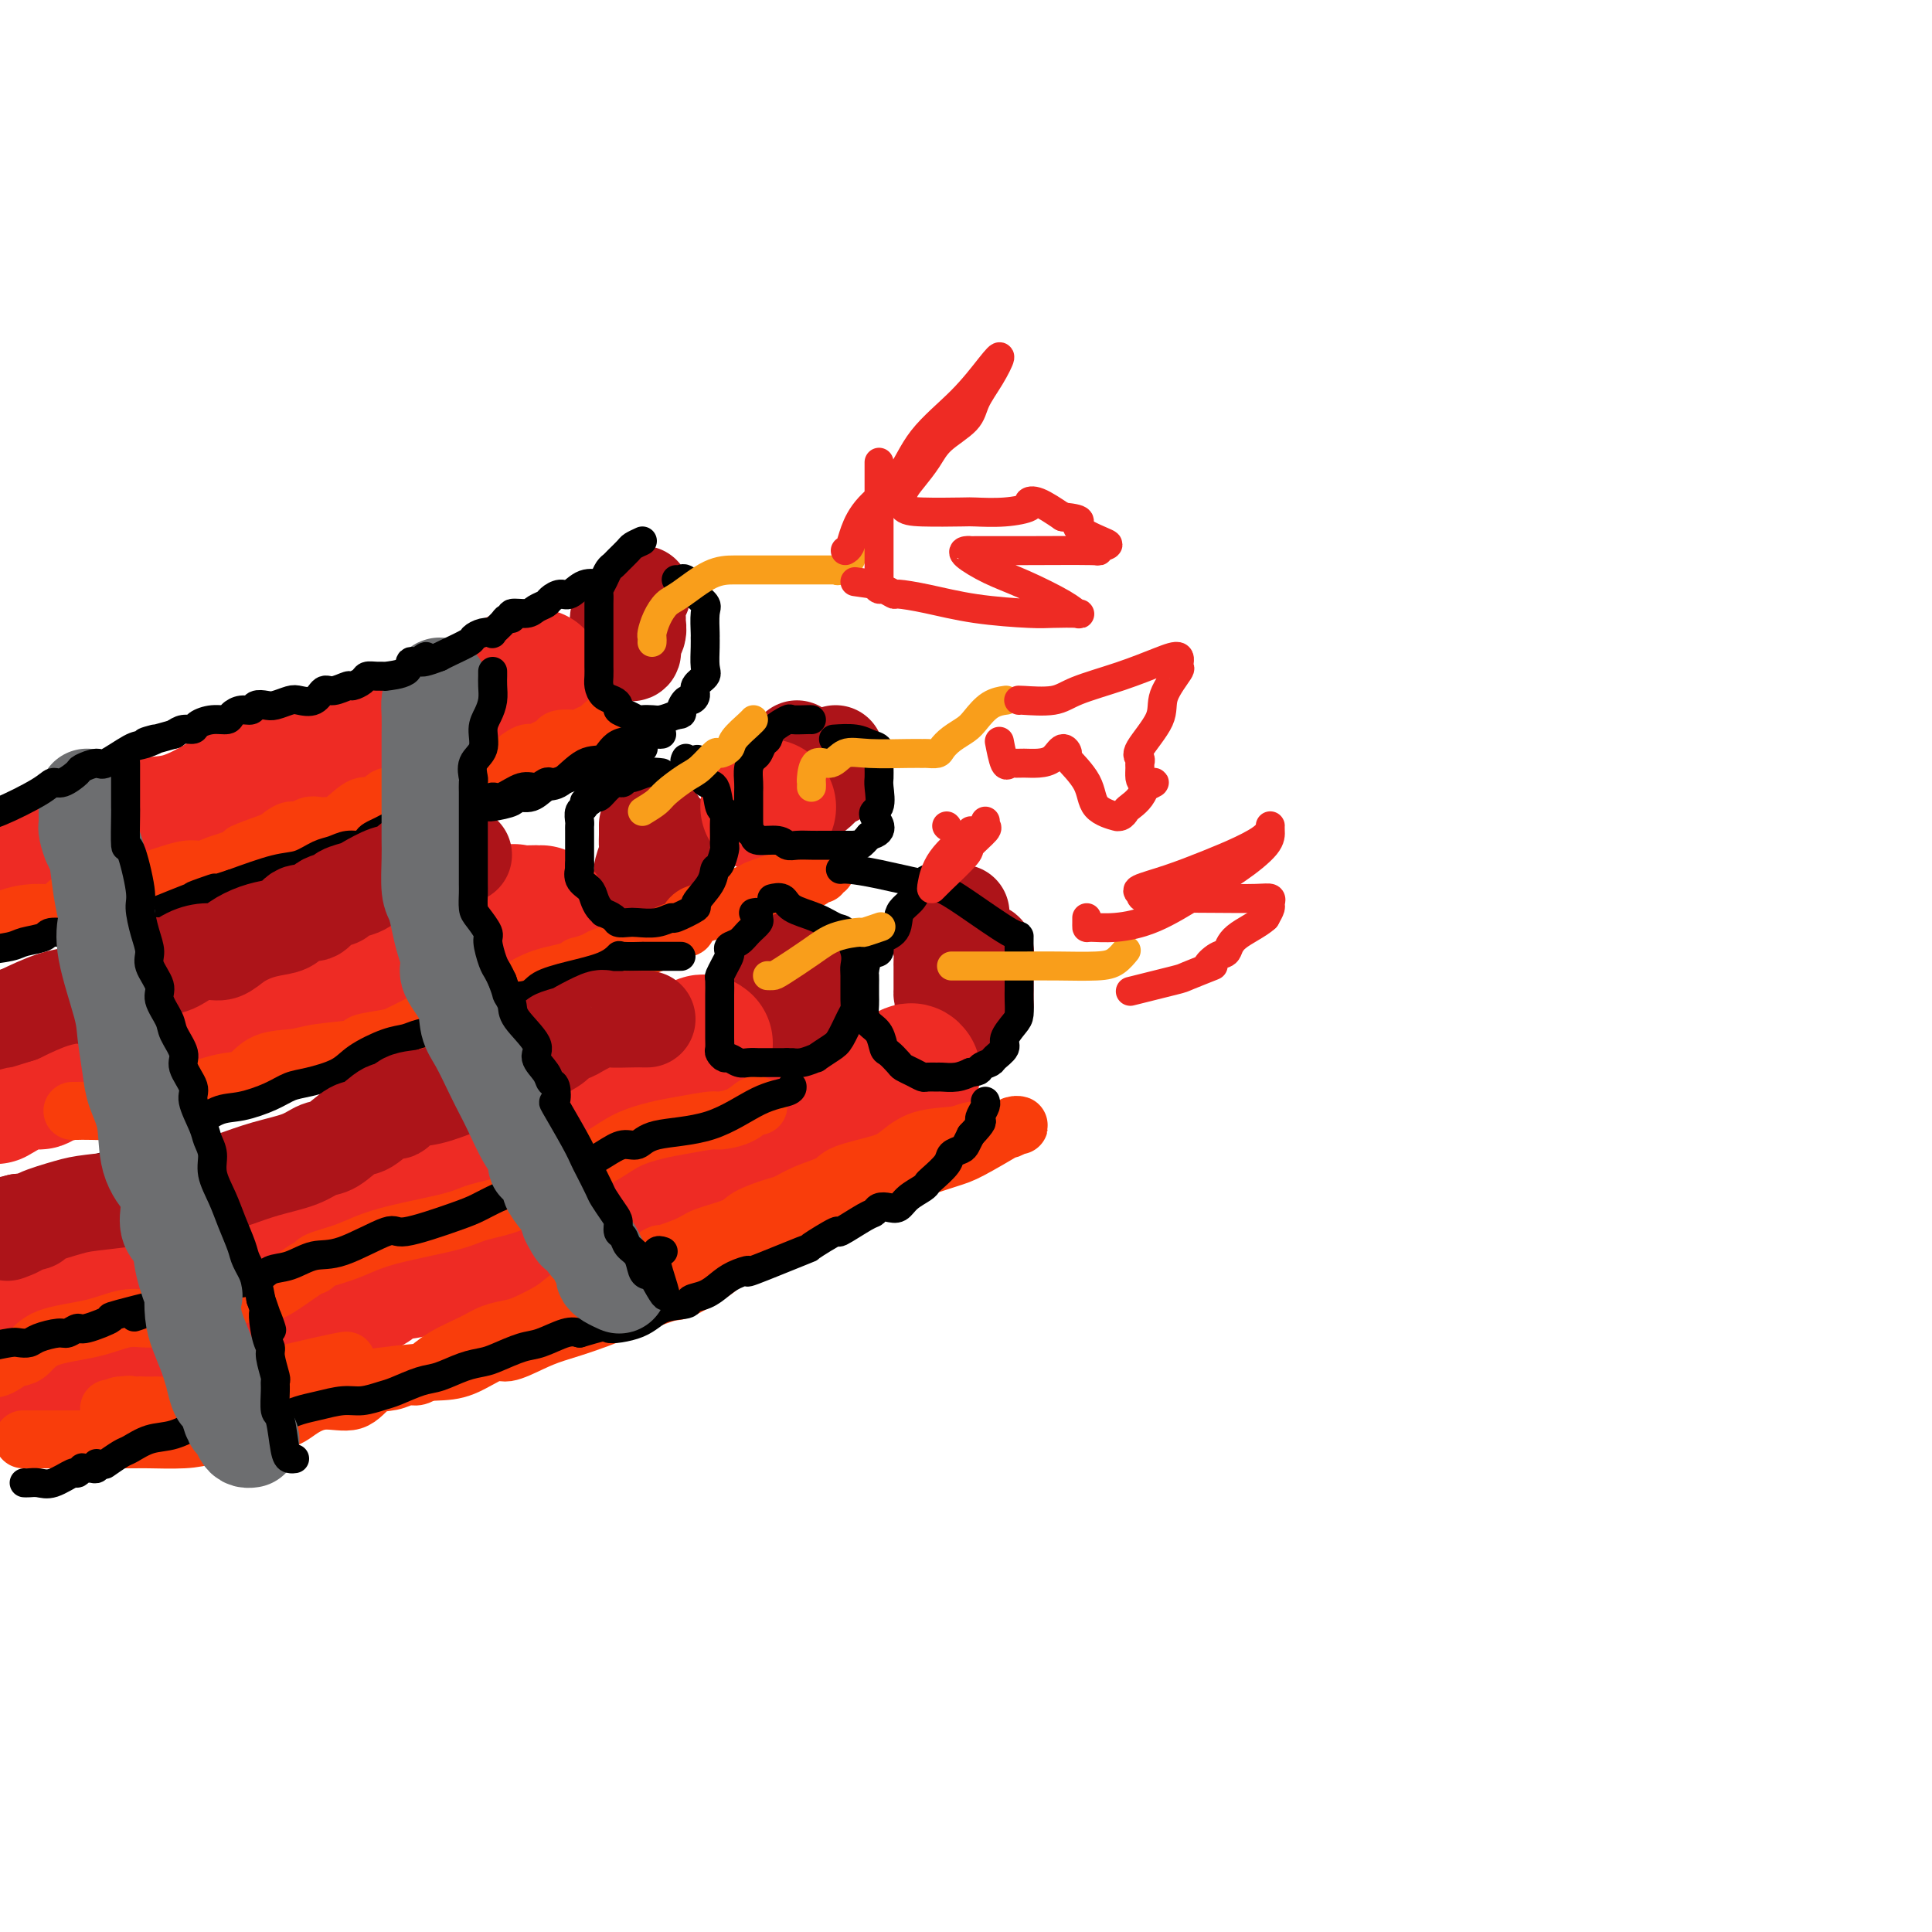 <svg viewBox='0 0 400 400' version='1.1' xmlns='http://www.w3.org/2000/svg' xmlns:xlink='http://www.w3.org/1999/xlink'><g fill='none' stroke='rgb(173,20,25)' stroke-width='20' stroke-linecap='round' stroke-linejoin='round'><path d='M136,170c0.113,0.080 0.227,0.160 0,1c-0.227,0.840 -0.794,2.439 -1,3c-0.206,0.561 -0.053,0.085 0,2c0.053,1.915 0.004,6.222 0,8c-0.004,1.778 0.037,1.028 0,1c-0.037,-0.028 -0.154,0.667 0,1c0.154,0.333 0.577,0.306 1,0c0.423,-0.306 0.845,-0.890 1,-2c0.155,-1.110 0.041,-2.746 0,-4c-0.041,-1.254 -0.011,-2.126 0,-3c0.011,-0.874 0.003,-1.750 0,-2c-0.003,-0.250 -0.001,0.125 0,0c0.001,-0.125 0.000,-0.750 0,-1c-0.000,-0.250 -0.000,-0.125 0,0'/><path d='M164,198c1.026,-0.791 2.053,-1.582 0,1c-2.053,2.582 -7.184,8.538 -9,11c-1.816,2.462 -0.316,1.430 0,2c0.316,0.570 -0.552,2.740 0,4c0.552,1.260 2.524,1.609 4,2c1.476,0.391 2.456,0.825 3,1c0.544,0.175 0.654,0.093 1,0c0.346,-0.093 0.930,-0.195 1,0c0.070,0.195 -0.374,0.687 0,0c0.374,-0.687 1.564,-2.555 2,-4c0.436,-1.445 0.117,-2.469 0,-3c-0.117,-0.531 -0.031,-0.569 0,-1c0.031,-0.431 0.008,-1.255 0,-2c-0.008,-0.745 -0.002,-1.411 0,-2c0.002,-0.589 0.001,-1.100 0,-1c-0.001,0.100 -0.000,0.810 0,0c0.000,-0.810 0.000,-3.141 0,-4c-0.000,-0.859 -0.000,-0.245 0,0c0.000,0.245 0.000,0.123 0,0'/><path d='M165,155c-0.030,0.336 -0.060,0.671 0,1c0.060,0.329 0.211,0.651 0,1c-0.211,0.349 -0.785,0.723 -1,1c-0.215,0.277 -0.070,0.456 0,1c0.070,0.544 0.064,1.452 0,2c-0.064,0.548 -0.187,0.737 0,1c0.187,0.263 0.684,0.600 1,1c0.316,0.400 0.452,0.863 1,1c0.548,0.137 1.510,-0.054 2,0c0.490,0.054 0.510,0.351 1,0c0.490,-0.351 1.452,-1.351 2,-2c0.548,-0.649 0.683,-0.948 1,-1c0.317,-0.052 0.817,0.145 1,0c0.183,-0.145 0.049,-0.630 0,-1c-0.049,-0.370 -0.013,-0.625 0,-1c0.013,-0.375 0.004,-0.871 0,-1c-0.004,-0.129 -0.001,0.110 0,0c0.001,-0.110 0.000,-0.568 0,-1c-0.000,-0.432 -0.000,-0.838 0,-1c0.000,-0.162 0.000,-0.081 0,0'/><path d='M133,123c-0.362,0.758 -0.724,1.516 -1,2c-0.276,0.484 -0.466,0.694 -1,1c-0.534,0.306 -1.411,0.710 -2,1c-0.589,0.290 -0.891,0.467 -1,1c-0.109,0.533 -0.026,1.421 0,2c0.026,0.579 -0.004,0.848 0,1c0.004,0.152 0.044,0.186 0,1c-0.044,0.814 -0.170,2.408 0,3c0.170,0.592 0.638,0.181 1,0c0.362,-0.181 0.619,-0.132 1,0c0.381,0.132 0.887,0.347 1,0c0.113,-0.347 -0.166,-1.256 0,-2c0.166,-0.744 0.776,-1.323 1,-2c0.224,-0.677 0.060,-1.451 0,-2c-0.060,-0.549 -0.017,-0.871 0,-1c0.017,-0.129 0.009,-0.064 0,0'/><path d='M134,171c-0.002,-0.176 -0.004,-0.353 0,0c0.004,0.353 0.015,1.235 0,2c-0.015,0.765 -0.057,1.414 0,2c0.057,0.586 0.211,1.109 0,2c-0.211,0.891 -0.789,2.152 -1,3c-0.211,0.848 -0.055,1.285 0,2c0.055,0.715 0.008,1.708 0,2c-0.008,0.292 0.023,-0.116 0,0c-0.023,0.116 -0.100,0.757 0,1c0.100,0.243 0.377,0.088 1,0c0.623,-0.088 1.593,-0.110 2,0c0.407,0.110 0.253,0.352 1,0c0.747,-0.352 2.396,-1.298 3,-2c0.604,-0.702 0.162,-1.158 0,-2c-0.162,-0.842 -0.043,-2.068 0,-3c0.043,-0.932 0.012,-1.569 0,-2c-0.012,-0.431 -0.003,-0.654 0,-1c0.003,-0.346 0.001,-0.813 0,-1c-0.001,-0.187 -0.000,-0.093 0,0'/><path d='M199,189c-0.437,0.357 -0.873,0.714 -1,1c-0.127,0.286 0.057,0.500 0,1c-0.057,0.500 -0.355,1.285 -1,2c-0.645,0.715 -1.637,1.359 -2,2c-0.363,0.641 -0.097,1.278 0,2c0.097,0.722 0.026,1.527 0,2c-0.026,0.473 -0.006,0.613 0,1c0.006,0.387 -0.001,1.022 0,2c0.001,0.978 0.012,2.301 0,3c-0.012,0.699 -0.045,0.776 0,1c0.045,0.224 0.170,0.596 1,1c0.830,0.404 2.366,0.840 3,1c0.634,0.160 0.366,0.044 1,0c0.634,-0.044 2.170,-0.015 3,0c0.830,0.015 0.954,0.015 1,0c0.046,-0.015 0.012,-0.046 0,-1c-0.012,-0.954 -0.004,-2.833 0,-4c0.004,-1.167 0.002,-1.623 0,-2c-0.002,-0.377 -0.004,-0.675 0,-1c0.004,-0.325 0.015,-0.675 0,-1c-0.015,-0.325 -0.056,-0.623 0,-1c0.056,-0.377 0.207,-0.832 0,-1c-0.207,-0.168 -0.774,-0.048 -1,0c-0.226,0.048 -0.113,0.024 0,0'/></g>
<g fill='none' stroke='rgb(238,43,36)' stroke-width='28' stroke-linecap='round' stroke-linejoin='round'><path d='M111,140c-0.242,0.017 -0.485,0.033 -1,0c-0.515,-0.033 -1.304,-0.116 -2,0c-0.696,0.116 -1.299,0.430 -2,1c-0.701,0.570 -1.500,1.396 -2,2c-0.500,0.604 -0.701,0.984 -3,2c-2.299,1.016 -6.697,2.666 -10,4c-3.303,1.334 -5.511,2.353 -8,3c-2.489,0.647 -5.257,0.922 -8,2c-2.743,1.078 -5.459,2.959 -8,4c-2.541,1.041 -4.907,1.242 -7,2c-2.093,0.758 -3.912,2.072 -6,3c-2.088,0.928 -4.444,1.470 -6,2c-1.556,0.530 -2.312,1.049 -4,2c-1.688,0.951 -4.309,2.333 -7,3c-2.691,0.667 -5.454,0.620 -8,1c-2.546,0.380 -4.876,1.187 -7,2c-2.124,0.813 -4.044,1.630 -6,2c-1.956,0.370 -3.950,0.292 -6,1c-2.050,0.708 -4.157,2.202 -6,3c-1.843,0.798 -3.421,0.899 -5,1'/><path d='M112,189c-0.396,0.005 -0.793,0.011 -1,0c-0.207,-0.011 -0.225,-0.037 -1,0c-0.775,0.037 -2.307,0.137 -3,0c-0.693,-0.137 -0.547,-0.512 -1,0c-0.453,0.512 -1.506,1.911 -4,3c-2.494,1.089 -6.429,1.869 -9,3c-2.571,1.131 -3.777,2.614 -6,4c-2.223,1.386 -5.464,2.676 -9,4c-3.536,1.324 -7.367,2.683 -11,4c-3.633,1.317 -7.066,2.592 -11,4c-3.934,1.408 -8.368,2.950 -12,4c-3.632,1.050 -6.463,1.608 -9,2c-2.537,0.392 -4.782,0.619 -7,1c-2.218,0.381 -4.411,0.915 -6,1c-1.589,0.085 -2.576,-0.281 -3,0c-0.424,0.281 -0.285,1.208 -2,2c-1.715,0.792 -5.284,1.449 -7,2c-1.716,0.551 -1.577,0.994 -2,1c-0.423,0.006 -1.406,-0.427 -3,0c-1.594,0.427 -3.797,1.713 -6,3'/><path d='M146,216c-0.233,-0.206 -0.466,-0.413 -1,0c-0.534,0.413 -1.369,1.445 -2,2c-0.631,0.555 -1.059,0.635 -2,1c-0.941,0.365 -2.397,1.017 -4,2c-1.603,0.983 -3.355,2.297 -5,3c-1.645,0.703 -3.184,0.794 -5,1c-1.816,0.206 -3.908,0.527 -8,2c-4.092,1.473 -10.185,4.099 -15,6c-4.815,1.901 -8.351,3.077 -12,4c-3.649,0.923 -7.412,1.591 -11,3c-3.588,1.409 -7.003,3.557 -10,5c-2.997,1.443 -5.577,2.181 -8,3c-2.423,0.819 -4.688,1.718 -7,3c-2.312,1.282 -4.672,2.948 -7,4c-2.328,1.052 -4.624,1.489 -7,2c-2.376,0.511 -4.833,1.096 -8,2c-3.167,0.904 -7.045,2.128 -12,3c-4.955,0.872 -10.987,1.392 -15,2c-4.013,0.608 -6.006,1.304 -8,2'/><path d='M159,167c0.000,0.000 0.100,0.100 0.1,0.1'/><path d='M189,222c-0.172,-0.248 -0.344,-0.497 -1,0c-0.656,0.497 -1.797,1.738 -2,2c-0.203,0.262 0.532,-0.455 0,0c-0.532,0.455 -2.332,2.083 -3,3c-0.668,0.917 -0.206,1.125 0,1c0.206,-0.125 0.154,-0.583 -1,0c-1.154,0.583 -3.409,2.205 -5,3c-1.591,0.795 -2.516,0.762 -4,1c-1.484,0.238 -3.526,0.746 -5,1c-1.474,0.254 -2.378,0.253 -4,1c-1.622,0.747 -3.960,2.243 -6,3c-2.040,0.757 -3.783,0.776 -5,1c-1.217,0.224 -1.910,0.653 -3,1c-1.090,0.347 -2.579,0.613 -4,1c-1.421,0.387 -2.776,0.896 -4,1c-1.224,0.104 -2.317,-0.196 -3,0c-0.683,0.196 -0.957,0.887 -2,2c-1.043,1.113 -2.855,2.646 -4,3c-1.145,0.354 -1.624,-0.472 -3,0c-1.376,0.472 -3.649,2.243 -5,3c-1.351,0.757 -1.782,0.499 -3,1c-1.218,0.501 -3.225,1.762 -4,2c-0.775,0.238 -0.318,-0.546 -1,0c-0.682,0.546 -2.503,2.422 -4,3c-1.497,0.578 -2.669,-0.144 -4,0c-1.331,0.144 -2.821,1.152 -4,2c-1.179,0.848 -2.048,1.536 -4,2c-1.952,0.464 -4.986,0.704 -7,1c-2.014,0.296 -3.007,0.648 -4,1'/><path d='M90,261c-4.428,1.350 -3.998,1.725 -5,2c-1.002,0.275 -3.437,0.450 -5,1c-1.563,0.550 -2.255,1.473 -3,2c-0.745,0.527 -1.543,0.657 -3,1c-1.457,0.343 -3.573,0.899 -5,1c-1.427,0.101 -2.164,-0.255 -4,0c-1.836,0.255 -4.769,1.120 -7,2c-2.231,0.880 -3.758,1.776 -5,2c-1.242,0.224 -2.199,-0.225 -3,0c-0.801,0.225 -1.445,1.122 -4,2c-2.555,0.878 -7.021,1.736 -9,2c-1.979,0.264 -1.470,-0.065 -2,0c-0.530,0.065 -2.097,0.524 -3,1c-0.903,0.476 -1.142,0.968 -2,1c-0.858,0.032 -2.336,-0.398 -3,0c-0.664,0.398 -0.512,1.623 -1,2c-0.488,0.377 -1.614,-0.092 -3,0c-1.386,0.092 -3.032,0.747 -4,1c-0.968,0.253 -1.257,0.105 -2,0c-0.743,-0.105 -1.941,-0.168 -3,0c-1.059,0.168 -1.978,0.567 -4,1c-2.022,0.433 -5.147,0.901 -6,1c-0.853,0.099 0.565,-0.169 0,0c-0.565,0.169 -3.114,0.776 -4,1c-0.886,0.224 -0.110,0.064 0,0c0.110,-0.064 -0.445,-0.032 -1,0'/></g>
<g fill='none' stroke='rgb(249,61,11)' stroke-width='12' stroke-linecap='round' stroke-linejoin='round'><path d='M126,150c-0.354,-0.091 -0.709,-0.182 -1,0c-0.291,0.182 -0.520,0.636 -1,1c-0.480,0.364 -1.213,0.636 -2,1c-0.787,0.364 -1.628,0.818 -2,1c-0.372,0.182 -0.274,0.092 -1,0c-0.726,-0.092 -2.276,-0.184 -3,0c-0.724,0.184 -0.621,0.645 -1,1c-0.379,0.355 -1.242,0.606 -2,1c-0.758,0.394 -1.413,0.933 -2,1c-0.587,0.067 -1.106,-0.338 -2,0c-0.894,0.338 -2.164,1.419 -3,2c-0.836,0.581 -1.237,0.663 -2,1c-0.763,0.337 -1.889,0.927 -3,1c-1.111,0.073 -2.206,-0.373 -3,0c-0.794,0.373 -1.285,1.566 -2,2c-0.715,0.434 -1.654,0.110 -3,0c-1.346,-0.110 -3.099,-0.007 -4,0c-0.901,0.007 -0.951,-0.081 -1,0c-0.049,0.081 -0.098,0.330 -1,1c-0.902,0.670 -2.657,1.759 -4,2c-1.343,0.241 -2.275,-0.366 -3,0c-0.725,0.366 -1.244,1.706 -2,2c-0.756,0.294 -1.750,-0.458 -3,0c-1.250,0.458 -2.758,2.127 -4,3c-1.242,0.873 -2.219,0.950 -3,1c-0.781,0.050 -1.367,0.071 -2,0c-0.633,-0.071 -1.314,-0.236 -2,0c-0.686,0.236 -1.377,0.871 -2,1c-0.623,0.129 -1.178,-0.249 -2,0c-0.822,0.249 -1.911,1.124 -3,2'/><path d='M57,174c-11.315,4.056 -5.103,2.196 -4,2c1.103,-0.196 -2.904,1.271 -5,2c-2.096,0.729 -2.280,0.720 -3,1c-0.720,0.280 -1.977,0.848 -3,1c-1.023,0.152 -1.813,-0.114 -3,0c-1.187,0.114 -2.771,0.608 -4,1c-1.229,0.392 -2.103,0.683 -3,1c-0.897,0.317 -1.816,0.661 -3,1c-1.184,0.339 -2.634,0.673 -4,1c-1.366,0.327 -2.649,0.648 -4,1c-1.351,0.352 -2.769,0.737 -4,1c-1.231,0.263 -2.275,0.405 -3,1c-0.725,0.595 -1.133,1.644 -2,2c-0.867,0.356 -2.195,0.019 -4,0c-1.805,-0.019 -4.087,0.280 -6,1c-1.913,0.720 -3.456,1.860 -5,3'/><path d='M15,230c0.263,0.006 0.525,0.012 1,0c0.475,-0.012 1.162,-0.041 3,0c1.838,0.041 4.825,0.152 7,0c2.175,-0.152 3.537,-0.565 5,-1c1.463,-0.435 3.027,-0.890 4,-1c0.973,-0.110 1.355,0.125 2,0c0.645,-0.125 1.555,-0.609 2,-1c0.445,-0.391 0.427,-0.690 1,-1c0.573,-0.310 1.739,-0.632 3,-1c1.261,-0.368 2.618,-0.781 4,-1c1.382,-0.219 2.789,-0.244 4,-1c1.211,-0.756 2.225,-2.244 4,-3c1.775,-0.756 4.310,-0.780 6,-1c1.690,-0.220 2.534,-0.635 5,-1c2.466,-0.365 6.555,-0.679 8,-1c1.445,-0.321 0.247,-0.650 1,-1c0.753,-0.350 3.457,-0.720 5,-1c1.543,-0.280 1.925,-0.470 3,-1c1.075,-0.530 2.845,-1.399 4,-2c1.155,-0.601 1.696,-0.935 2,-1c0.304,-0.065 0.370,0.137 1,0c0.630,-0.137 1.823,-0.614 3,-1c1.177,-0.386 2.336,-0.682 3,-1c0.664,-0.318 0.832,-0.659 1,-1'/><path d='M97,208c9.982,-3.134 5.936,-1.470 5,-1c-0.936,0.470 1.236,-0.255 3,-1c1.764,-0.745 3.118,-1.510 4,-2c0.882,-0.490 1.291,-0.705 2,-1c0.709,-0.295 1.717,-0.671 3,-1c1.283,-0.329 2.842,-0.613 4,-1c1.158,-0.387 1.916,-0.877 2,-1c0.084,-0.123 -0.505,0.122 0,0c0.505,-0.122 2.103,-0.610 3,-1c0.897,-0.390 1.092,-0.683 2,-1c0.908,-0.317 2.529,-0.658 4,-1c1.471,-0.342 2.794,-0.684 4,-1c1.206,-0.316 2.297,-0.605 3,-1c0.703,-0.395 1.019,-0.895 1,-1c-0.019,-0.105 -0.374,0.184 0,0c0.374,-0.184 1.475,-0.840 2,-1c0.525,-0.160 0.473,0.178 1,0c0.527,-0.178 1.632,-0.870 2,-1c0.368,-0.130 -0.002,0.302 0,0c0.002,-0.302 0.376,-1.337 1,-2c0.624,-0.663 1.498,-0.952 2,-1c0.502,-0.048 0.633,0.146 1,0c0.367,-0.146 0.971,-0.631 2,-1c1.029,-0.369 2.483,-0.621 3,-1c0.517,-0.379 0.097,-0.885 0,-1c-0.097,-0.115 0.128,0.161 1,0c0.872,-0.161 2.392,-0.760 3,-1c0.608,-0.240 0.304,-0.120 0,0'/><path d='M155,185c9.302,-3.740 3.557,-1.589 2,-1c-1.557,0.589 1.074,-0.382 3,-1c1.926,-0.618 3.147,-0.883 4,-1c0.853,-0.117 1.338,-0.088 2,0c0.662,0.088 1.502,0.234 2,0c0.498,-0.234 0.656,-0.847 1,-1c0.344,-0.153 0.876,0.155 1,0c0.124,-0.155 -0.159,-0.772 0,-1c0.159,-0.228 0.760,-0.065 1,0c0.240,0.065 0.120,0.033 0,0'/><path d='M157,229c-0.199,-0.194 -0.398,-0.389 -1,0c-0.602,0.389 -1.607,1.360 -3,2c-1.393,0.640 -3.172,0.947 -4,1c-0.828,0.053 -0.703,-0.147 -2,0c-1.297,0.147 -4.015,0.643 -6,1c-1.985,0.357 -3.236,0.575 -5,1c-1.764,0.425 -4.039,1.057 -6,2c-1.961,0.943 -3.606,2.196 -5,3c-1.394,0.804 -2.537,1.160 -4,2c-1.463,0.840 -3.247,2.164 -5,3c-1.753,0.836 -3.475,1.185 -5,2c-1.525,0.815 -2.852,2.095 -5,3c-2.148,0.905 -5.115,1.436 -7,2c-1.885,0.564 -2.686,1.160 -6,2c-3.314,0.840 -9.139,1.924 -13,3c-3.861,1.076 -5.758,2.145 -8,3c-2.242,0.855 -4.831,1.498 -6,2c-1.169,0.502 -0.919,0.865 -1,1c-0.081,0.135 -0.494,0.042 -2,1c-1.506,0.958 -4.106,2.967 -6,4c-1.894,1.033 -3.083,1.090 -4,1c-0.917,-0.090 -1.562,-0.327 -3,0c-1.438,0.327 -3.668,1.218 -6,2c-2.332,0.782 -4.767,1.454 -7,2c-2.233,0.546 -4.265,0.966 -6,1c-1.735,0.034 -3.175,-0.317 -5,0c-1.825,0.317 -4.036,1.301 -7,2c-2.964,0.699 -6.683,1.111 -9,2c-2.317,0.889 -3.234,2.254 -4,3c-0.766,0.746 -1.383,0.873 -2,1'/><path d='M4,281c-8.560,2.048 -3.458,0.167 -2,0c1.458,-0.167 -0.726,1.381 -2,2c-1.274,0.619 -1.637,0.310 -2,0'/><path d='M5,298c-0.172,0.000 -0.344,0.000 0,0c0.344,-0.000 1.204,-0.000 3,0c1.796,0.000 4.528,0.001 7,0c2.472,-0.001 4.683,-0.002 7,0c2.317,0.002 4.738,0.008 6,0c1.262,-0.008 1.363,-0.031 3,0c1.637,0.031 4.808,0.115 7,0c2.192,-0.115 3.404,-0.428 6,-1c2.596,-0.572 6.576,-1.401 8,-2c1.424,-0.599 0.292,-0.967 1,-1c0.708,-0.033 3.255,0.268 5,0c1.745,-0.268 2.686,-1.104 4,-2c1.314,-0.896 2.999,-1.852 5,-2c2.001,-0.148 4.318,0.511 6,0c1.682,-0.511 2.729,-2.191 4,-3c1.271,-0.809 2.767,-0.747 4,-1c1.233,-0.253 2.202,-0.820 3,-1c0.798,-0.180 1.423,0.026 2,0c0.577,-0.026 1.106,-0.283 2,-1c0.894,-0.717 2.153,-1.893 4,-3c1.847,-1.107 4.283,-2.145 6,-3c1.717,-0.855 2.714,-1.527 4,-2c1.286,-0.473 2.860,-0.746 4,-1c1.140,-0.254 1.847,-0.488 3,-1c1.153,-0.512 2.753,-1.303 4,-2c1.247,-0.697 2.143,-1.299 3,-2c0.857,-0.701 1.677,-1.500 3,-2c1.323,-0.500 3.148,-0.701 4,-1c0.852,-0.299 0.729,-0.696 1,-1c0.271,-0.304 0.934,-0.515 2,-1c1.066,-0.485 2.533,-1.242 4,-2'/><path d='M130,263c9.854,-4.761 5.988,-3.162 6,-3c0.012,0.162 3.901,-1.112 6,-2c2.099,-0.888 2.410,-1.389 4,-2c1.590,-0.611 4.461,-1.333 6,-2c1.539,-0.667 1.747,-1.281 3,-2c1.253,-0.719 3.553,-1.543 5,-2c1.447,-0.457 2.043,-0.545 3,-1c0.957,-0.455 2.275,-1.275 4,-2c1.725,-0.725 3.858,-1.354 5,-2c1.142,-0.646 1.293,-1.311 3,-2c1.707,-0.689 4.971,-1.404 7,-2c2.029,-0.596 2.824,-1.073 4,-2c1.176,-0.927 2.734,-2.305 5,-3c2.266,-0.695 5.239,-0.708 7,-1c1.761,-0.292 2.311,-0.863 4,-1c1.689,-0.137 4.518,0.160 6,0c1.482,-0.160 1.617,-0.775 2,-1c0.383,-0.225 1.012,-0.059 1,0c-0.012,0.059 -0.667,0.010 -1,0c-0.333,-0.010 -0.345,0.018 -2,1c-1.655,0.982 -4.955,2.918 -7,4c-2.045,1.082 -2.837,1.311 -5,2c-2.163,0.689 -5.698,1.839 -9,3c-3.302,1.161 -6.372,2.332 -10,4c-3.628,1.668 -7.814,3.834 -12,6'/><path d='M165,253c-7.876,3.352 -4.566,1.731 -5,2c-0.434,0.269 -4.612,2.428 -7,4c-2.388,1.572 -2.984,2.557 -5,4c-2.016,1.443 -5.451,3.345 -7,4c-1.549,0.655 -1.213,0.065 -4,1c-2.787,0.935 -8.697,3.397 -13,5c-4.303,1.603 -6.999,2.349 -9,3c-2.001,0.651 -3.306,1.208 -5,2c-1.694,0.792 -3.778,1.821 -5,2c-1.222,0.179 -1.581,-0.491 -3,0c-1.419,0.491 -3.899,2.145 -6,3c-2.101,0.855 -3.822,0.912 -6,1c-2.178,0.088 -4.814,0.206 -11,1c-6.186,0.794 -15.923,2.264 -21,3c-5.077,0.736 -5.494,0.737 -7,1c-1.506,0.263 -4.103,0.788 -6,1c-1.897,0.212 -3.096,0.109 -4,0c-0.904,-0.109 -1.513,-0.225 -2,0c-0.487,0.225 -0.851,0.792 -2,1c-1.149,0.208 -3.081,0.056 -4,0c-0.919,-0.056 -0.824,-0.015 -1,0c-0.176,0.015 -0.624,0.004 -1,0c-0.376,-0.004 -0.679,-0.001 -1,0c-0.321,0.001 -0.661,0.001 -1,0'/><path d='M29,291c-10.988,1.238 -4.958,0.333 -3,0c1.958,-0.333 -0.155,-0.095 -1,0c-0.845,0.095 -0.423,0.048 0,0'/><path d='M25,291c0.000,0.000 0.100,0.100 0.1,0.1'/><path d='M48,286c0.003,0.002 0.007,0.003 0,0c-0.007,-0.003 -0.023,-0.011 1,0c1.023,0.011 3.086,0.042 4,0c0.914,-0.042 0.678,-0.156 4,-1c3.322,-0.844 10.202,-2.420 13,-3c2.798,-0.580 1.514,-0.166 1,0c-0.514,0.166 -0.257,0.083 0,0'/></g>
<g fill='none' stroke='rgb(0,0,0)' stroke-width='6' stroke-linecap='round' stroke-linejoin='round'><path d='M133,112c-0.786,0.363 -1.573,0.727 -2,1c-0.427,0.273 -0.495,0.457 -1,1c-0.505,0.543 -1.445,1.445 -2,2c-0.555,0.555 -0.723,0.764 -1,1c-0.277,0.236 -0.663,0.500 -1,1c-0.337,0.500 -0.626,1.236 -1,2c-0.374,0.764 -0.832,1.556 -1,2c-0.168,0.444 -0.045,0.541 0,1c0.045,0.459 0.012,1.280 0,2c-0.012,0.720 -0.003,1.338 0,2c0.003,0.662 0.001,1.367 0,2c-0.001,0.633 -0.000,1.195 0,2c0.000,0.805 -0.001,1.854 0,3c0.001,1.146 0.002,2.391 0,3c-0.002,0.609 -0.008,0.583 0,1c0.008,0.417 0.031,1.278 0,2c-0.031,0.722 -0.115,1.307 0,2c0.115,0.693 0.429,1.495 1,2c0.571,0.505 1.400,0.713 2,1c0.600,0.287 0.972,0.651 1,1c0.028,0.349 -0.288,0.682 0,1c0.288,0.318 1.178,0.622 2,1c0.822,0.378 1.574,0.831 2,1c0.426,0.169 0.527,0.056 1,0c0.473,-0.056 1.320,-0.053 2,0c0.680,0.053 1.194,0.158 2,0c0.806,-0.158 1.903,-0.579 3,-1'/><path d='M140,148c1.724,-0.103 1.034,-0.359 1,-1c-0.034,-0.641 0.587,-1.667 1,-2c0.413,-0.333 0.618,0.026 1,0c0.382,-0.026 0.939,-0.437 1,-1c0.061,-0.563 -0.376,-1.279 0,-2c0.376,-0.721 1.565,-1.447 2,-2c0.435,-0.553 0.116,-0.932 0,-2c-0.116,-1.068 -0.029,-2.824 0,-4c0.029,-1.176 -0.000,-1.772 0,-2c0.000,-0.228 0.030,-0.087 0,-1c-0.030,-0.913 -0.120,-2.879 0,-4c0.120,-1.121 0.450,-1.397 0,-2c-0.450,-0.603 -1.679,-1.535 -2,-2c-0.321,-0.465 0.268,-0.464 0,-1c-0.268,-0.536 -1.391,-1.607 -2,-2c-0.609,-0.393 -0.702,-0.106 -1,0c-0.298,0.106 -0.799,0.030 -1,0c-0.201,-0.030 -0.100,-0.015 0,0'/><path d='M137,160c-0.952,-0.122 -1.903,-0.243 -3,0c-1.097,0.243 -2.338,0.851 -3,1c-0.662,0.149 -0.744,-0.163 -1,0c-0.256,0.163 -0.684,0.799 -1,1c-0.316,0.201 -0.518,-0.033 -1,0c-0.482,0.033 -1.243,0.334 -2,1c-0.757,0.666 -1.508,1.698 -2,2c-0.492,0.302 -0.724,-0.127 -1,0c-0.276,0.127 -0.596,0.811 -1,1c-0.404,0.189 -0.893,-0.118 -1,0c-0.107,0.118 0.167,0.660 0,1c-0.167,0.340 -0.777,0.476 -1,1c-0.223,0.524 -0.060,1.435 0,2c0.060,0.565 0.016,0.784 0,1c-0.016,0.216 -0.004,0.428 0,1c0.004,0.572 0.001,1.504 0,2c-0.001,0.496 -0.000,0.557 0,1c0.000,0.443 0.000,1.270 0,2c-0.000,0.730 -0.000,1.365 0,2'/><path d='M120,179c-0.126,2.142 0.060,0.997 0,1c-0.060,0.003 -0.366,1.153 0,2c0.366,0.847 1.403,1.389 2,2c0.597,0.611 0.756,1.291 1,2c0.244,0.709 0.575,1.448 1,2c0.425,0.552 0.943,0.919 1,1c0.057,0.081 -0.348,-0.122 0,0c0.348,0.122 1.450,0.570 2,1c0.550,0.430 0.547,0.843 1,1c0.453,0.157 1.361,0.058 2,0c0.639,-0.058 1.010,-0.076 2,0c0.990,0.076 2.598,0.244 4,0c1.402,-0.244 2.596,-0.901 3,-1c0.404,-0.099 0.016,0.358 1,0c0.984,-0.358 3.338,-1.533 4,-2c0.662,-0.467 -0.369,-0.227 0,-1c0.369,-0.773 2.137,-2.560 3,-4c0.863,-1.440 0.820,-2.535 1,-3c0.180,-0.465 0.584,-0.302 1,-1c0.416,-0.698 0.844,-2.257 1,-3c0.156,-0.743 0.038,-0.668 0,-1c-0.038,-0.332 0.002,-1.070 0,-2c-0.002,-0.930 -0.046,-2.051 0,-3c0.046,-0.949 0.181,-1.727 0,-2c-0.181,-0.273 -0.677,-0.042 -1,-1c-0.323,-0.958 -0.471,-3.104 -1,-4c-0.529,-0.896 -1.437,-0.542 -2,-1c-0.563,-0.458 -0.782,-1.729 -1,-3'/><path d='M145,159c-0.879,-2.872 -0.576,-1.553 -1,-1c-0.424,0.553 -1.576,0.341 -2,0c-0.424,-0.341 -0.121,-0.812 0,-1c0.121,-0.188 0.061,-0.094 0,0'/><path d='M168,149c-0.091,-0.012 -0.181,-0.024 -1,0c-0.819,0.024 -2.366,0.085 -3,0c-0.634,-0.085 -0.355,-0.317 -1,0c-0.645,0.317 -2.214,1.184 -3,2c-0.786,0.816 -0.789,1.583 -1,2c-0.211,0.417 -0.631,0.486 -1,1c-0.369,0.514 -0.687,1.474 -1,2c-0.313,0.526 -0.620,0.617 -1,1c-0.380,0.383 -0.834,1.056 -1,2c-0.166,0.944 -0.045,2.158 0,3c0.045,0.842 0.012,1.311 0,2c-0.012,0.689 -0.004,1.599 0,2c0.004,0.401 0.005,0.292 0,1c-0.005,0.708 -0.015,2.232 0,3c0.015,0.768 0.056,0.779 0,1c-0.056,0.221 -0.209,0.651 0,1c0.209,0.349 0.779,0.615 1,1c0.221,0.385 0.093,0.888 1,1c0.907,0.112 2.849,-0.166 4,0c1.151,0.166 1.512,0.777 2,1c0.488,0.223 1.102,0.060 2,0c0.898,-0.060 2.079,-0.016 3,0c0.921,0.016 1.582,0.004 2,0c0.418,-0.004 0.595,-0.002 1,0c0.405,0.002 1.039,0.002 2,0c0.961,-0.002 2.249,-0.006 3,0c0.751,0.006 0.964,0.022 1,0c0.036,-0.022 -0.106,-0.083 0,0c0.106,0.083 0.459,0.309 1,0c0.541,-0.309 1.271,-1.155 2,-2'/><path d='M180,173c3.879,-0.843 1.575,-2.951 1,-4c-0.575,-1.049 0.578,-1.041 1,-2c0.422,-0.959 0.113,-2.886 0,-4c-0.113,-1.114 -0.029,-1.416 0,-2c0.029,-0.584 0.002,-1.452 0,-2c-0.002,-0.548 0.020,-0.778 0,-1c-0.020,-0.222 -0.083,-0.438 0,-1c0.083,-0.562 0.312,-1.471 0,-2c-0.312,-0.529 -1.166,-0.678 -2,-1c-0.834,-0.322 -1.648,-0.818 -3,-1c-1.352,-0.182 -3.244,-0.052 -4,0c-0.756,0.052 -0.378,0.026 0,0'/><path d='M156,189c0.436,-0.095 0.871,-0.191 1,0c0.129,0.191 -0.050,0.667 0,1c0.050,0.333 0.329,0.523 0,1c-0.329,0.477 -1.264,1.240 -2,2c-0.736,0.760 -1.272,1.516 -2,2c-0.728,0.484 -1.649,0.697 -2,1c-0.351,0.303 -0.133,0.695 0,1c0.133,0.305 0.179,0.523 0,1c-0.179,0.477 -0.584,1.212 -1,2c-0.416,0.788 -0.844,1.628 -1,2c-0.156,0.372 -0.042,0.276 0,1c0.042,0.724 0.011,2.269 0,3c-0.011,0.731 -0.003,0.647 0,1c0.003,0.353 0.001,1.144 0,2c-0.001,0.856 0.000,1.777 0,2c-0.000,0.223 -0.001,-0.253 0,0c0.001,0.253 0.003,1.235 0,2c-0.003,0.765 -0.013,1.314 0,2c0.013,0.686 0.048,1.508 0,2c-0.048,0.492 -0.179,0.654 0,1c0.179,0.346 0.668,0.877 1,1c0.332,0.123 0.507,-0.163 1,0c0.493,0.163 1.303,0.776 2,1c0.697,0.224 1.281,0.060 2,0c0.719,-0.060 1.574,-0.016 2,0c0.426,0.016 0.423,0.004 1,0c0.577,-0.004 1.732,-0.001 2,0c0.268,0.001 -0.352,0.000 0,0c0.352,-0.000 1.676,-0.000 3,0'/><path d='M163,220c2.323,0.446 1.130,0.060 1,0c-0.130,-0.060 0.804,0.204 2,0c1.196,-0.204 2.653,-0.877 3,-1c0.347,-0.123 -0.415,0.304 0,0c0.415,-0.304 2.006,-1.338 3,-2c0.994,-0.662 1.391,-0.951 2,-2c0.609,-1.049 1.431,-2.857 2,-4c0.569,-1.143 0.886,-1.620 1,-2c0.114,-0.380 0.024,-0.663 0,-2c-0.024,-1.337 0.017,-3.730 0,-5c-0.017,-1.270 -0.092,-1.418 0,-2c0.092,-0.582 0.351,-1.597 0,-3c-0.351,-1.403 -1.311,-3.192 -2,-4c-0.689,-0.808 -1.106,-0.633 -2,-1c-0.894,-0.367 -2.264,-1.275 -4,-2c-1.736,-0.725 -3.838,-1.266 -5,-2c-1.162,-0.734 -1.384,-1.661 -2,-2c-0.616,-0.339 -1.627,-0.091 -2,0c-0.373,0.091 -0.106,0.026 0,0c0.106,-0.026 0.053,-0.013 0,0'/><path d='M196,181c-0.507,0.023 -1.015,0.047 -1,0c0.015,-0.047 0.552,-0.164 0,0c-0.552,0.164 -2.193,0.611 -3,1c-0.807,0.389 -0.780,0.722 -1,1c-0.220,0.278 -0.686,0.501 -1,1c-0.314,0.499 -0.474,1.274 -1,2c-0.526,0.726 -1.417,1.403 -2,2c-0.583,0.597 -0.856,1.113 -1,2c-0.144,0.887 -0.158,2.143 -1,3c-0.842,0.857 -2.513,1.314 -3,2c-0.487,0.686 0.209,1.601 0,2c-0.209,0.399 -1.324,0.281 -2,1c-0.676,0.719 -0.913,2.276 -1,3c-0.087,0.724 -0.024,0.617 0,1c0.024,0.383 0.008,1.258 0,2c-0.008,0.742 -0.010,1.352 0,2c0.010,0.648 0.030,1.333 0,2c-0.030,0.667 -0.111,1.315 0,2c0.111,0.685 0.415,1.406 1,2c0.585,0.594 1.451,1.062 2,2c0.549,0.938 0.780,2.345 1,3c0.220,0.655 0.430,0.557 1,1c0.570,0.443 1.499,1.425 2,2c0.501,0.575 0.572,0.743 1,1c0.428,0.257 1.212,0.605 2,1c0.788,0.395 1.579,0.839 2,1c0.421,0.161 0.472,0.040 1,0c0.528,-0.040 1.533,-0.001 2,0c0.467,0.001 0.395,-0.038 1,0c0.605,0.038 1.887,0.154 3,0c1.113,-0.154 2.056,-0.577 3,-1'/><path d='M201,222c2.195,-0.175 1.683,-0.612 2,-1c0.317,-0.388 1.465,-0.727 2,-1c0.535,-0.273 0.459,-0.481 1,-1c0.541,-0.519 1.700,-1.350 2,-2c0.300,-0.650 -0.259,-1.119 0,-2c0.259,-0.881 1.337,-2.173 2,-3c0.663,-0.827 0.910,-1.189 1,-2c0.090,-0.811 0.024,-2.071 0,-3c-0.024,-0.929 -0.006,-1.526 0,-2c0.006,-0.474 0.000,-0.826 0,-2c-0.000,-1.174 0.005,-3.169 0,-5c-0.005,-1.831 -0.019,-3.498 0,-4c0.019,-0.502 0.071,0.160 -2,-1c-2.071,-1.160 -6.267,-4.143 -9,-6c-2.733,-1.857 -4.004,-2.589 -5,-3c-0.996,-0.411 -1.717,-0.502 -4,-1c-2.283,-0.498 -6.127,-1.401 -9,-2c-2.873,-0.599 -4.773,-0.892 -6,-1c-1.227,-0.108 -1.779,-0.031 -2,0c-0.221,0.031 -0.110,0.015 0,0'/><path d='M133,155c0.157,-0.057 0.313,-0.114 0,0c-0.313,0.114 -1.096,0.398 -2,1c-0.904,0.602 -1.930,1.521 -3,2c-1.070,0.479 -2.184,0.520 -4,1c-1.816,0.480 -4.334,1.401 -6,2c-1.666,0.599 -2.478,0.876 -3,1c-0.522,0.124 -0.752,0.093 -1,0c-0.248,-0.093 -0.514,-0.250 -1,0c-0.486,0.250 -1.193,0.907 -2,1c-0.807,0.093 -1.716,-0.378 -3,0c-1.284,0.378 -2.945,1.604 -4,2c-1.055,0.396 -1.505,-0.039 -2,0c-0.495,0.039 -1.034,0.553 -2,1c-0.966,0.447 -2.359,0.827 -3,1c-0.641,0.173 -0.532,0.140 -1,0c-0.468,-0.140 -1.515,-0.389 -3,0c-1.485,0.389 -3.410,1.414 -5,2c-1.590,0.586 -2.846,0.734 -4,1c-1.154,0.266 -2.205,0.650 -3,1c-0.795,0.350 -1.332,0.667 -2,1c-0.668,0.333 -1.466,0.681 -2,1c-0.534,0.319 -0.802,0.609 -1,1c-0.198,0.391 -0.324,0.882 -1,1c-0.676,0.118 -1.902,-0.139 -3,0c-1.098,0.139 -2.068,0.673 -3,1c-0.932,0.327 -1.827,0.449 -3,1c-1.173,0.551 -2.623,1.533 -4,2c-1.377,0.467 -2.679,0.419 -5,1c-2.321,0.581 -5.660,1.790 -9,3'/><path d='M48,183c-13.825,4.466 -5.887,1.631 -4,1c1.887,-0.631 -2.278,0.943 -5,2c-2.722,1.057 -4.003,1.597 -5,2c-0.997,0.403 -1.711,0.667 -3,1c-1.289,0.333 -3.155,0.733 -5,1c-1.845,0.267 -3.671,0.400 -5,1c-1.329,0.600 -2.162,1.666 -4,2c-1.838,0.334 -4.680,-0.065 -6,0c-1.320,0.065 -1.117,0.595 -2,1c-0.883,0.405 -2.853,0.686 -4,1c-1.147,0.314 -1.471,0.661 -3,1c-1.529,0.339 -4.265,0.669 -7,1'/><path d='M141,198c-0.605,0.000 -1.210,0.000 -2,0c-0.790,-0.000 -1.765,-0.002 -3,0c-1.235,0.002 -2.729,0.006 -3,0c-0.271,-0.006 0.681,-0.024 0,0c-0.681,0.024 -2.995,0.089 -4,0c-1.005,-0.089 -0.703,-0.332 -1,0c-0.297,0.332 -1.195,1.239 -3,2c-1.805,0.761 -4.516,1.378 -7,2c-2.484,0.622 -4.740,1.251 -6,2c-1.260,0.749 -1.522,1.619 -3,2c-1.478,0.381 -4.170,0.273 -6,1c-1.830,0.727 -2.796,2.289 -4,3c-1.204,0.711 -2.644,0.570 -4,1c-1.356,0.430 -2.628,1.430 -4,2c-1.372,0.570 -2.843,0.708 -4,1c-1.157,0.292 -2.000,0.736 -3,1c-1.000,0.264 -2.157,0.346 -4,1c-1.843,0.654 -4.371,1.880 -6,3c-1.629,1.120 -2.360,2.136 -4,3c-1.640,0.864 -4.188,1.578 -6,2c-1.812,0.422 -2.889,0.554 -4,1c-1.111,0.446 -2.255,1.207 -4,2c-1.745,0.793 -4.090,1.620 -6,2c-1.910,0.380 -3.383,0.315 -5,1c-1.617,0.685 -3.377,2.120 -5,3c-1.623,0.880 -3.109,1.205 -5,2c-1.891,0.795 -4.187,2.058 -6,3c-1.813,0.942 -3.142,1.561 -4,2c-0.858,0.439 -1.245,0.697 -2,1c-0.755,0.303 -1.877,0.652 -3,1'/><path d='M20,242c-13.535,5.457 -5.871,1.598 -4,1c1.871,-0.598 -2.051,2.063 -4,3c-1.949,0.937 -1.924,0.148 -3,0c-1.076,-0.148 -3.251,0.345 -5,1c-1.749,0.655 -3.071,1.473 -4,2c-0.929,0.527 -1.464,0.764 -2,1'/><path d='M164,225c-0.009,-0.090 -0.019,-0.180 0,0c0.019,0.180 0.066,0.631 -1,1c-1.066,0.369 -3.247,0.658 -6,2c-2.753,1.342 -6.079,3.738 -10,5c-3.921,1.262 -8.436,1.392 -11,2c-2.564,0.608 -3.177,1.696 -4,2c-0.823,0.304 -1.858,-0.175 -3,0c-1.142,0.175 -2.392,1.003 -4,2c-1.608,0.997 -3.573,2.164 -5,3c-1.427,0.836 -2.314,1.341 -4,2c-1.686,0.659 -4.170,1.473 -6,2c-1.830,0.527 -3.006,0.766 -4,1c-0.994,0.234 -1.807,0.461 -3,1c-1.193,0.539 -2.765,1.388 -4,2c-1.235,0.612 -2.132,0.985 -5,2c-2.868,1.015 -7.708,2.671 -10,3c-2.292,0.329 -2.035,-0.670 -4,0c-1.965,0.670 -6.152,3.010 -9,4c-2.848,0.990 -4.356,0.631 -6,1c-1.644,0.369 -3.423,1.464 -5,2c-1.577,0.536 -2.953,0.511 -4,1c-1.047,0.489 -1.765,1.492 -3,2c-1.235,0.508 -2.986,0.521 -5,1c-2.014,0.479 -4.290,1.422 -6,2c-1.710,0.578 -2.855,0.789 -4,1'/><path d='M38,269c-19.577,6.919 -5.521,2.217 -3,1c2.521,-1.217 -6.494,1.051 -10,2c-3.506,0.949 -1.504,0.579 -2,1c-0.496,0.421 -3.491,1.632 -5,2c-1.509,0.368 -1.531,-0.108 -2,0c-0.469,0.108 -1.386,0.800 -2,1c-0.614,0.200 -0.925,-0.091 -2,0c-1.075,0.091 -2.915,0.563 -4,1c-1.085,0.437 -1.414,0.839 -2,1c-0.586,0.161 -1.427,0.082 -2,0c-0.573,-0.082 -0.878,-0.166 -2,0c-1.122,0.166 -3.061,0.583 -5,1'/><path d='M22,303c0.081,-0.057 0.163,-0.113 0,0c-0.163,0.113 -0.569,0.397 0,0c0.569,-0.397 2.113,-1.473 3,-2c0.887,-0.527 1.118,-0.504 2,-1c0.882,-0.496 2.415,-1.510 4,-2c1.585,-0.490 3.220,-0.457 5,-1c1.780,-0.543 3.703,-1.661 5,-2c1.297,-0.339 1.969,0.101 3,0c1.031,-0.101 2.421,-0.744 4,-1c1.579,-0.256 3.346,-0.124 4,0c0.654,0.124 0.197,0.241 1,0c0.803,-0.241 2.868,-0.839 4,-1c1.132,-0.161 1.330,0.115 2,0c0.670,-0.115 1.811,-0.623 3,-1c1.189,-0.377 2.427,-0.625 4,-1c1.573,-0.375 3.481,-0.878 5,-1c1.519,-0.122 2.649,0.137 4,0c1.351,-0.137 2.924,-0.670 4,-1c1.076,-0.330 1.657,-0.456 3,-1c1.343,-0.544 3.449,-1.507 5,-2c1.551,-0.493 2.547,-0.517 4,-1c1.453,-0.483 3.363,-1.423 5,-2c1.637,-0.577 3.001,-0.789 4,-1c0.999,-0.211 1.632,-0.421 3,-1c1.368,-0.579 3.470,-1.526 5,-2c1.530,-0.474 2.489,-0.474 4,-1c1.511,-0.526 3.575,-1.579 5,-2c1.425,-0.421 2.213,-0.211 3,0'/><path d='M120,276c8.016,-2.377 5.557,-1.320 6,-1c0.443,0.320 3.788,-0.099 6,-1c2.212,-0.901 3.292,-2.286 5,-3c1.708,-0.714 4.045,-0.758 5,-1c0.955,-0.242 0.528,-0.683 1,-1c0.472,-0.317 1.843,-0.512 3,-1c1.157,-0.488 2.098,-1.270 3,-2c0.902,-0.730 1.763,-1.408 3,-2c1.237,-0.592 2.848,-1.099 3,-1c0.152,0.099 -1.155,0.804 1,0c2.155,-0.804 7.771,-3.116 10,-4c2.229,-0.884 1.070,-0.341 2,-1c0.930,-0.659 3.950,-2.520 5,-3c1.050,-0.480 0.129,0.421 1,0c0.871,-0.421 3.532,-2.164 5,-3c1.468,-0.836 1.743,-0.766 2,-1c0.257,-0.234 0.496,-0.773 1,-1c0.504,-0.227 1.273,-0.141 2,0c0.727,0.141 1.411,0.338 2,0c0.589,-0.338 1.083,-1.210 2,-2c0.917,-0.790 2.258,-1.497 3,-2c0.742,-0.503 0.885,-0.803 1,-1c0.115,-0.197 0.202,-0.290 1,-1c0.798,-0.710 2.308,-2.038 3,-3c0.692,-0.962 0.567,-1.557 1,-2c0.433,-0.443 1.424,-0.735 2,-1c0.576,-0.265 0.736,-0.504 1,-1c0.264,-0.496 0.632,-1.248 1,-2'/><path d='M201,235c2.790,-2.968 2.264,-2.886 2,-3c-0.264,-0.114 -0.267,-0.422 0,-1c0.267,-0.578 0.803,-1.425 1,-2c0.197,-0.575 0.056,-0.879 0,-1c-0.056,-0.121 -0.028,-0.061 0,0'/></g>
<g fill='none' stroke='rgb(173,20,25)' stroke-width='20' stroke-linecap='round' stroke-linejoin='round'><path d='M96,177c-0.320,-0.002 -0.640,-0.003 -1,0c-0.360,0.003 -0.761,0.012 -1,0c-0.239,-0.012 -0.317,-0.043 -1,0c-0.683,0.043 -1.973,0.162 -3,0c-1.027,-0.162 -1.793,-0.604 -3,0c-1.207,0.604 -2.856,2.256 -4,3c-1.144,0.744 -1.782,0.581 -3,1c-1.218,0.419 -3.016,1.420 -4,2c-0.984,0.580 -1.155,0.738 -2,1c-0.845,0.262 -2.366,0.629 -3,1c-0.634,0.371 -0.382,0.747 -1,1c-0.618,0.253 -2.107,0.382 -3,1c-0.893,0.618 -1.189,1.723 -2,2c-0.811,0.277 -2.135,-0.274 -3,0c-0.865,0.274 -1.270,1.373 -2,2c-0.730,0.627 -1.783,0.780 -3,1c-1.217,0.220 -2.597,0.505 -4,1c-1.403,0.495 -2.829,1.198 -4,2c-1.171,0.802 -2.088,1.701 -3,2c-0.912,0.299 -1.818,-0.003 -3,0c-1.182,0.003 -2.638,0.311 -4,1c-1.362,0.689 -2.630,1.759 -4,2c-1.370,0.241 -2.841,-0.348 -4,0c-1.159,0.348 -2.006,1.634 -3,2c-0.994,0.366 -2.136,-0.188 -3,0c-0.864,0.188 -1.450,1.117 -3,2c-1.550,0.883 -4.065,1.721 -5,2c-0.935,0.279 -0.290,-0.002 -1,0c-0.710,0.002 -2.774,0.286 -5,1c-2.226,0.714 -4.613,1.857 -7,3'/><path d='M4,210c-7.200,2.244 -4.200,1.356 -4,1c0.200,-0.356 -2.400,-0.178 -5,0'/><path d='M134,211c-0.340,0.004 -0.679,0.008 -1,0c-0.321,-0.008 -0.622,-0.027 -2,0c-1.378,0.027 -3.832,0.102 -5,0c-1.168,-0.102 -1.051,-0.380 -2,0c-0.949,0.380 -2.963,1.417 -4,2c-1.037,0.583 -1.097,0.712 -2,1c-0.903,0.288 -2.650,0.736 -3,1c-0.350,0.264 0.699,0.346 0,1c-0.699,0.654 -3.144,1.881 -5,3c-1.856,1.119 -3.124,2.130 -5,3c-1.876,0.870 -4.362,1.601 -6,2c-1.638,0.399 -2.429,0.468 -4,1c-1.571,0.532 -3.922,1.527 -6,2c-2.078,0.473 -3.881,0.425 -5,1c-1.119,0.575 -1.552,1.772 -2,2c-0.448,0.228 -0.910,-0.515 -2,0c-1.090,0.515 -2.809,2.288 -4,3c-1.191,0.712 -1.853,0.365 -3,1c-1.147,0.635 -2.780,2.254 -4,3c-1.220,0.746 -2.028,0.618 -3,1c-0.972,0.382 -2.107,1.272 -4,2c-1.893,0.728 -4.542,1.294 -7,2c-2.458,0.706 -4.724,1.551 -6,2c-1.276,0.449 -1.563,0.500 -5,1c-3.437,0.500 -10.025,1.447 -13,2c-2.975,0.553 -2.336,0.712 -4,1c-1.664,0.288 -5.631,0.704 -8,1c-2.369,0.296 -3.140,0.471 -5,1c-1.860,0.529 -4.808,1.412 -6,2c-1.192,0.588 -0.626,0.882 -1,1c-0.374,0.118 -1.687,0.059 -3,0'/><path d='M4,253c-9.143,2.179 -3.000,1.125 -1,1c2.000,-0.125 -0.143,0.679 -1,1c-0.857,0.321 -0.429,0.161 0,0'/></g>
<g fill='none' stroke='rgb(249,158,27)' stroke-width='6' stroke-linecap='round' stroke-linejoin='round'><path d='M135,133c0.018,-0.378 0.036,-0.756 0,-1c-0.036,-0.244 -0.124,-0.352 0,-1c0.124,-0.648 0.462,-1.834 1,-3c0.538,-1.166 1.275,-2.312 2,-3c0.725,-0.688 1.438,-0.916 3,-2c1.562,-1.084 3.975,-3.022 6,-4c2.025,-0.978 3.663,-0.994 5,-1c1.337,-0.006 2.372,-0.001 4,0c1.628,0.001 3.847,-0.000 6,0c2.153,0.000 4.239,0.002 6,0c1.761,-0.002 3.197,-0.006 4,0c0.803,0.006 0.973,0.023 1,0c0.027,-0.023 -0.091,-0.087 0,0c0.091,0.087 0.389,0.324 1,0c0.611,-0.324 1.535,-1.211 2,-2c0.465,-0.789 0.471,-1.482 1,-2c0.529,-0.518 1.580,-0.862 2,-1c0.420,-0.138 0.210,-0.069 0,0'/><path d='M168,163c0.011,-0.405 0.021,-0.810 0,-1c-0.021,-0.190 -0.075,-0.166 0,-1c0.075,-0.834 0.278,-2.525 1,-3c0.722,-0.475 1.962,0.265 3,0c1.038,-0.265 1.874,-1.535 3,-2c1.126,-0.465 2.543,-0.124 5,0c2.457,0.124 5.953,0.031 8,0c2.047,-0.031 2.644,-0.000 3,0c0.356,0.000 0.469,-0.031 1,0c0.531,0.031 1.478,0.123 2,0c0.522,-0.123 0.617,-0.460 1,-1c0.383,-0.540 1.052,-1.283 2,-2c0.948,-0.717 2.174,-1.408 3,-2c0.826,-0.592 1.252,-1.087 2,-2c0.748,-0.913 1.817,-2.246 3,-3c1.183,-0.754 2.481,-0.930 3,-1c0.519,-0.070 0.260,-0.035 0,0'/><path d='M133,168c1.145,-0.700 2.289,-1.400 3,-2c0.711,-0.600 0.987,-1.098 2,-2c1.013,-0.902 2.762,-2.206 4,-3c1.238,-0.794 1.965,-1.079 3,-2c1.035,-0.921 2.379,-2.478 3,-3c0.621,-0.522 0.520,-0.010 1,0c0.480,0.010 1.540,-0.481 2,-1c0.460,-0.519 0.319,-1.067 1,-2c0.681,-0.933 2.183,-2.251 3,-3c0.817,-0.749 0.948,-0.928 1,-1c0.052,-0.072 0.026,-0.036 0,0'/><path d='M159,202c-0.093,-0.004 -0.187,-0.007 0,0c0.187,0.007 0.653,0.026 1,0c0.347,-0.026 0.573,-0.097 2,-1c1.427,-0.903 4.054,-2.638 6,-4c1.946,-1.362 3.212,-2.351 5,-3c1.788,-0.649 4.098,-0.957 5,-1c0.902,-0.043 0.397,0.181 1,0c0.603,-0.181 2.315,-0.766 3,-1c0.685,-0.234 0.342,-0.117 0,0'/><path d='M197,200c0.302,-0.000 0.604,-0.000 1,0c0.396,0.000 0.885,0.001 2,0c1.115,-0.001 2.854,-0.002 5,0c2.146,0.002 4.698,0.007 7,0c2.302,-0.007 4.354,-0.027 7,0c2.646,0.027 5.884,0.100 8,0c2.116,-0.100 3.108,-0.373 4,-1c0.892,-0.627 1.683,-1.608 2,-2c0.317,-0.392 0.158,-0.196 0,0'/></g>
<g fill='none' stroke='rgb(109,110,112)' stroke-width='20' stroke-linecap='round' stroke-linejoin='round'><path d='M91,143c0.083,-0.492 0.166,-0.984 0,-1c-0.166,-0.016 -0.580,0.443 -1,1c-0.420,0.557 -0.845,1.210 -1,2c-0.155,0.790 -0.042,1.716 0,3c0.042,1.284 0.011,2.928 0,4c-0.011,1.072 -0.003,1.574 0,3c0.003,1.426 0.001,3.775 0,5c-0.001,1.225 -0.001,1.326 0,3c0.001,1.674 0.003,4.922 0,7c-0.003,2.078 -0.012,2.985 0,4c0.012,1.015 0.044,2.136 0,4c-0.044,1.864 -0.165,4.470 0,6c0.165,1.530 0.616,1.983 1,3c0.384,1.017 0.702,2.599 1,4c0.298,1.401 0.576,2.623 1,4c0.424,1.377 0.994,2.911 1,4c0.006,1.089 -0.553,1.733 0,3c0.553,1.267 2.217,3.157 3,5c0.783,1.843 0.684,3.638 1,5c0.316,1.362 1.046,2.290 2,4c0.954,1.710 2.130,4.201 3,6c0.870,1.799 1.434,2.907 2,4c0.566,1.093 1.136,2.172 2,4c0.864,1.828 2.024,4.404 3,6c0.976,1.596 1.768,2.211 2,3c0.232,0.789 -0.098,1.753 0,2c0.098,0.247 0.623,-0.224 1,0c0.377,0.224 0.606,1.143 1,2c0.394,0.857 0.952,1.654 1,2c0.048,0.346 -0.415,0.242 0,1c0.415,0.758 1.707,2.379 3,4'/><path d='M117,250c3.924,8.107 1.734,4.374 1,3c-0.734,-1.374 -0.011,-0.390 1,1c1.011,1.390 2.309,3.184 3,4c0.691,0.816 0.775,0.652 1,1c0.225,0.348 0.589,1.207 1,2c0.411,0.793 0.867,1.519 1,2c0.133,0.481 -0.057,0.717 0,1c0.057,0.283 0.362,0.615 1,1c0.638,0.385 1.611,0.824 2,1c0.389,0.176 0.195,0.088 0,0'/><path d='M18,165c0.000,0.756 0.000,1.513 0,2c-0.000,0.487 -0.001,0.706 0,1c0.001,0.294 0.003,0.664 0,1c-0.003,0.336 -0.012,0.638 0,1c0.012,0.362 0.044,0.784 0,1c-0.044,0.216 -0.166,0.226 0,1c0.166,0.774 0.620,2.313 1,3c0.380,0.687 0.688,0.522 1,2c0.312,1.478 0.630,4.597 1,7c0.370,2.403 0.792,4.089 1,5c0.208,0.911 0.203,1.047 0,2c-0.203,0.953 -0.602,2.721 0,6c0.602,3.279 2.207,8.068 3,11c0.793,2.932 0.774,4.008 1,6c0.226,1.992 0.698,4.899 1,7c0.302,2.101 0.435,3.397 1,5c0.565,1.603 1.564,3.513 2,6c0.436,2.487 0.311,5.551 1,8c0.689,2.449 2.192,4.282 3,5c0.808,0.718 0.922,0.320 1,1c0.078,0.680 0.119,2.436 0,4c-0.119,1.564 -0.400,2.934 0,4c0.400,1.066 1.480,1.829 2,3c0.520,1.171 0.481,2.752 1,5c0.519,2.248 1.595,5.163 2,6c0.405,0.837 0.140,-0.405 0,0c-0.140,0.405 -0.153,2.455 0,4c0.153,1.545 0.472,2.584 1,4c0.528,1.416 1.264,3.208 2,5'/><path d='M43,281c2.035,6.790 1.123,3.266 1,3c-0.123,-0.266 0.544,2.726 1,4c0.456,1.274 0.699,0.831 1,1c0.301,0.169 0.658,0.949 1,2c0.342,1.051 0.670,2.373 1,3c0.330,0.627 0.663,0.560 1,1c0.337,0.440 0.679,1.386 1,2c0.321,0.614 0.622,0.897 1,1c0.378,0.103 0.832,0.028 1,0c0.168,-0.028 0.048,-0.008 0,0c-0.048,0.008 -0.024,0.004 0,0'/></g>
<g fill='none' stroke='rgb(238,43,36)' stroke-width='6' stroke-linecap='round' stroke-linejoin='round'><path d='M175,114c0.359,-0.200 0.717,-0.399 1,-1c0.283,-0.601 0.489,-1.603 1,-3c0.511,-1.397 1.327,-3.189 3,-5c1.673,-1.811 4.205,-3.641 6,-6c1.795,-2.359 2.855,-5.248 5,-8c2.145,-2.752 5.377,-5.366 8,-8c2.623,-2.634 4.637,-5.286 6,-7c1.363,-1.714 2.076,-2.490 2,-2c-0.076,0.490 -0.939,2.244 -2,4c-1.061,1.756 -2.318,3.513 -3,5c-0.682,1.487 -0.789,2.705 -2,4c-1.211,1.295 -3.528,2.669 -5,4c-1.472,1.331 -2.100,2.619 -3,4c-0.900,1.381 -2.073,2.853 -3,4c-0.927,1.147 -1.608,1.967 -2,3c-0.392,1.033 -0.494,2.277 0,3c0.494,0.723 1.584,0.923 4,1c2.416,0.077 6.159,0.032 8,0c1.841,-0.032 1.779,-0.049 3,0c1.221,0.049 3.725,0.165 6,0c2.275,-0.165 4.321,-0.611 5,-1c0.679,-0.389 -0.010,-0.720 0,-1c0.010,-0.280 0.717,-0.509 2,0c1.283,0.509 3.141,1.754 5,3'/><path d='M220,107c5.509,0.592 2.780,1.073 3,2c0.220,0.927 3.389,2.301 5,3c1.611,0.699 1.664,0.723 1,1c-0.664,0.277 -2.044,0.806 -2,1c0.044,0.194 1.512,0.052 -1,0c-2.512,-0.052 -9.002,-0.013 -14,0c-4.998,0.013 -8.502,-0.002 -10,0c-1.498,0.002 -0.989,0.019 -1,0c-0.011,-0.019 -0.543,-0.073 -1,0c-0.457,0.073 -0.838,0.272 0,1c0.838,0.728 2.894,1.985 5,3c2.106,1.015 4.261,1.789 7,3c2.739,1.211 6.062,2.861 8,4c1.938,1.139 2.490,1.767 3,2c0.510,0.233 0.978,0.070 0,0c-0.978,-0.070 -3.401,-0.047 -5,0c-1.599,0.047 -2.374,0.119 -5,0c-2.626,-0.119 -7.103,-0.428 -11,-1c-3.897,-0.572 -7.215,-1.406 -10,-2c-2.785,-0.594 -5.036,-0.946 -6,-1c-0.964,-0.054 -0.640,0.192 -1,0c-0.360,-0.192 -1.405,-0.821 -2,-1c-0.595,-0.179 -0.742,0.092 -1,0c-0.258,-0.092 -0.629,-0.546 -1,-1'/><path d='M181,121c-7.000,-1.000 -3.500,-0.500 0,0'/><path d='M211,145c-0.163,-0.042 -0.326,-0.084 1,0c1.326,0.084 4.143,0.294 6,0c1.857,-0.294 2.756,-1.090 5,-2c2.244,-0.910 5.834,-1.933 9,-3c3.166,-1.067 5.909,-2.180 8,-3c2.091,-0.820 3.531,-1.349 4,-1c0.469,0.349 -0.033,1.575 0,2c0.033,0.425 0.601,0.050 0,1c-0.601,0.950 -2.371,3.224 -3,5c-0.629,1.776 -0.116,3.052 -1,5c-0.884,1.948 -3.165,4.567 -4,6c-0.835,1.433 -0.222,1.680 0,2c0.222,0.320 0.054,0.712 0,1c-0.054,0.288 0.005,0.472 0,1c-0.005,0.528 -0.073,1.399 0,2c0.073,0.601 0.289,0.931 1,1c0.711,0.069 1.917,-0.123 2,0c0.083,0.123 -0.959,0.562 -2,1'/><path d='M237,163c-0.475,2.099 -2.162,3.348 -3,4c-0.838,0.652 -0.827,0.707 -1,1c-0.173,0.293 -0.529,0.825 -1,1c-0.471,0.175 -1.056,-0.006 -1,0c0.056,0.006 0.751,0.199 0,0c-0.751,-0.199 -2.950,-0.791 -4,-2c-1.050,-1.209 -0.952,-3.035 -2,-5c-1.048,-1.965 -3.242,-4.067 -4,-5c-0.758,-0.933 -0.079,-0.695 0,-1c0.079,-0.305 -0.441,-1.153 -1,-1c-0.559,0.153 -1.158,1.308 -2,2c-0.842,0.692 -1.927,0.921 -3,1c-1.073,0.079 -2.134,0.006 -3,0c-0.866,-0.006 -1.539,0.054 -2,0c-0.461,-0.054 -0.711,-0.221 -1,0c-0.289,0.221 -0.616,0.829 -1,0c-0.384,-0.829 -0.824,-3.094 -1,-4c-0.176,-0.906 -0.088,-0.453 0,0'/><path d='M182,121c0.000,-0.210 0.000,-0.420 0,-1c0.000,-0.580 0.000,-1.530 0,-2c0.000,-0.470 0.000,-0.460 0,-1c0.000,-0.540 0.000,-1.630 0,-3c0.000,-1.370 -0.000,-3.019 0,-5c0.000,-1.981 0.000,-4.294 0,-6c0.000,-1.706 0.000,-2.805 0,-4c0.000,-1.195 0.000,-2.484 0,-3c0.000,-0.516 0.000,-0.258 0,0'/><path d='M225,190c0.003,0.307 0.006,0.615 0,1c-0.006,0.385 -0.020,0.848 0,1c0.020,0.152 0.075,-0.009 1,0c0.925,0.009 2.721,0.186 5,0c2.279,-0.186 5.041,-0.736 8,-2c2.959,-1.264 6.113,-3.244 9,-5c2.887,-1.756 5.505,-3.288 8,-5c2.495,-1.712 4.865,-3.602 6,-5c1.135,-1.398 1.034,-2.303 1,-3c-0.034,-0.697 -0.001,-1.186 0,-1c0.001,0.186 -0.029,1.048 -1,2c-0.971,0.952 -2.883,1.995 -5,3c-2.117,1.005 -4.438,1.972 -7,3c-2.562,1.028 -5.365,2.118 -8,3c-2.635,0.882 -5.104,1.557 -6,2c-0.896,0.443 -0.221,0.655 0,1c0.221,0.345 -0.014,0.824 1,1c1.014,0.176 3.277,0.050 6,0c2.723,-0.050 5.907,-0.025 9,0c3.093,0.025 6.094,0.051 8,0c1.906,-0.051 2.717,-0.179 3,0c0.283,0.179 0.038,0.663 0,1c-0.038,0.337 0.132,0.525 0,1c-0.132,0.475 -0.566,1.238 -1,2'/><path d='M262,190c-1.413,1.350 -4.447,2.724 -6,4c-1.553,1.276 -1.625,2.454 -2,3c-0.375,0.546 -1.053,0.460 -2,1c-0.947,0.540 -2.164,1.707 -2,2c0.164,0.293 1.710,-0.289 1,0c-0.710,0.289 -3.675,1.449 -5,2c-1.325,0.551 -1.011,0.495 -3,1c-1.989,0.505 -6.283,1.573 -8,2c-1.717,0.427 -0.859,0.214 0,0'/><path d='M204,170c-0.093,0.394 -0.185,0.788 0,1c0.185,0.212 0.649,0.243 0,1c-0.649,0.757 -2.409,2.241 -3,3c-0.591,0.759 -0.012,0.792 -1,2c-0.988,1.208 -3.543,3.592 -5,5c-1.457,1.408 -1.816,1.841 -2,2c-0.184,0.159 -0.193,0.042 0,-1c0.193,-1.042 0.588,-3.011 2,-5c1.412,-1.989 3.842,-3.997 5,-5c1.158,-1.003 1.045,-1.001 1,-1c-0.045,0.001 -0.023,0.000 0,0'/><path d='M196,171c0.000,0.000 0.100,0.100 0.1,0.1'/></g>
<g fill='none' stroke='rgb(0,0,0)' stroke-width='6' stroke-linecap='round' stroke-linejoin='round'><path d='M124,121c0.261,0.062 0.522,0.125 0,0c-0.522,-0.125 -1.827,-0.437 -3,0c-1.173,0.437 -2.216,1.622 -3,2c-0.784,0.378 -1.311,-0.052 -2,0c-0.689,0.052 -1.541,0.587 -2,1c-0.459,0.413 -0.525,0.703 -1,1c-0.475,0.297 -1.360,0.601 -2,1c-0.640,0.399 -1.035,0.893 -2,1c-0.965,0.107 -2.501,-0.174 -3,0c-0.499,0.174 0.040,0.803 0,1c-0.040,0.197 -0.657,-0.039 -1,0c-0.343,0.039 -0.411,0.353 -1,1c-0.589,0.647 -1.699,1.625 -2,2c-0.301,0.375 0.207,0.146 0,0c-0.207,-0.146 -1.130,-0.208 -2,0c-0.870,0.208 -1.687,0.684 -2,1c-0.313,0.316 -0.123,0.470 -1,1c-0.877,0.530 -2.822,1.437 -4,2c-1.178,0.563 -1.589,0.781 -2,1'/><path d='M91,136c-5.757,2.252 -3.649,0.383 -3,0c0.649,-0.383 -0.161,0.720 -1,1c-0.839,0.280 -1.709,-0.265 -2,0c-0.291,0.265 -0.004,1.338 -1,2c-0.996,0.662 -3.274,0.912 -4,1c-0.726,0.088 0.099,0.014 0,0c-0.099,-0.014 -1.124,0.034 -2,0c-0.876,-0.034 -1.603,-0.148 -2,0c-0.397,0.148 -0.463,0.560 -1,1c-0.537,0.440 -1.546,0.910 -2,1c-0.454,0.090 -0.352,-0.200 -1,0c-0.648,0.200 -2.045,0.890 -3,1c-0.955,0.110 -1.467,-0.359 -2,0c-0.533,0.359 -1.087,1.547 -2,2c-0.913,0.453 -2.185,0.173 -3,0c-0.815,-0.173 -1.173,-0.239 -2,0c-0.827,0.239 -2.122,0.781 -3,1c-0.878,0.219 -1.339,0.114 -2,0c-0.661,-0.114 -1.524,-0.237 -2,0c-0.476,0.237 -0.567,0.833 -1,1c-0.433,0.167 -1.209,-0.096 -2,0c-0.791,0.096 -1.598,0.552 -2,1c-0.402,0.448 -0.401,0.890 -1,1c-0.599,0.110 -1.799,-0.111 -3,0c-1.201,0.111 -2.404,0.556 -3,1c-0.596,0.444 -0.583,0.889 -1,1c-0.417,0.111 -1.262,-0.111 -2,0c-0.738,0.111 -1.369,0.556 -2,1'/><path d='M36,152c-9.322,2.644 -5.125,1.254 -4,1c1.125,-0.254 -0.820,0.629 -2,1c-1.180,0.371 -1.596,0.231 -3,1c-1.404,0.769 -3.797,2.449 -5,3c-1.203,0.551 -1.215,-0.025 -2,0c-0.785,0.025 -2.344,0.651 -3,1c-0.656,0.349 -0.409,0.419 -1,1c-0.591,0.581 -2.020,1.672 -3,2c-0.980,0.328 -1.510,-0.108 -2,0c-0.490,0.108 -0.940,0.760 -3,2c-2.060,1.240 -5.732,3.069 -8,4c-2.268,0.931 -3.134,0.966 -4,1'/><path d='M137,152c-0.191,0.029 -0.381,0.058 -1,0c-0.619,-0.058 -1.665,-0.201 -2,0c-0.335,0.201 0.041,0.748 -1,1c-1.041,0.252 -3.500,0.209 -5,1c-1.500,0.791 -2.042,2.416 -3,3c-0.958,0.584 -2.331,0.128 -4,1c-1.669,0.872 -3.634,3.074 -5,4c-1.366,0.926 -2.131,0.578 -3,1c-0.869,0.422 -1.840,1.616 -3,2c-1.160,0.384 -2.510,-0.041 -3,0c-0.490,0.041 -0.121,0.547 -1,1c-0.879,0.453 -3.006,0.853 -4,1c-0.994,0.147 -0.854,0.039 -1,0c-0.146,-0.039 -0.578,-0.011 -1,0c-0.422,0.011 -0.835,0.003 -1,0c-0.165,-0.003 -0.083,-0.002 0,0'/><path d='M102,139c0.006,0.267 0.011,0.535 0,1c-0.011,0.465 -0.039,1.129 0,2c0.039,0.871 0.147,1.951 0,3c-0.147,1.049 -0.547,2.068 -1,3c-0.453,0.932 -0.959,1.779 -1,3c-0.041,1.221 0.381,2.817 0,4c-0.381,1.183 -1.566,1.951 -2,3c-0.434,1.049 -0.116,2.377 0,3c0.116,0.623 0.031,0.542 0,1c-0.031,0.458 -0.008,1.455 0,2c0.008,0.545 0.002,0.639 0,1c-0.002,0.361 -0.001,0.989 0,2c0.001,1.011 0.000,2.407 0,3c-0.000,0.593 -0.000,0.384 0,1c0.000,0.616 -0.000,2.056 0,3c0.000,0.944 0.000,1.393 0,2c-0.000,0.607 -0.000,1.374 0,2c0.000,0.626 0.002,1.111 0,2c-0.002,0.889 -0.007,2.182 0,3c0.007,0.818 0.025,1.162 0,2c-0.025,0.838 -0.095,2.171 0,3c0.095,0.829 0.354,1.152 1,2c0.646,0.848 1.679,2.219 2,3c0.321,0.781 -0.068,0.972 0,2c0.068,1.028 0.595,2.892 1,4c0.405,1.108 0.687,1.459 1,2c0.313,0.541 0.656,1.270 1,2'/><path d='M104,203c1.092,2.908 0.823,2.679 1,3c0.177,0.321 0.800,1.191 1,2c0.200,0.809 -0.024,1.555 1,3c1.024,1.445 3.297,3.589 4,5c0.703,1.411 -0.165,2.089 0,3c0.165,0.911 1.361,2.056 2,3c0.639,0.944 0.720,1.687 1,2c0.280,0.313 0.758,0.195 1,1c0.242,0.805 0.249,2.531 0,3c-0.249,0.469 -0.753,-0.320 0,1c0.753,1.320 2.764,4.747 4,7c1.236,2.253 1.697,3.331 2,4c0.303,0.669 0.449,0.927 1,2c0.551,1.073 1.506,2.960 2,4c0.494,1.040 0.528,1.233 1,2c0.472,0.767 1.382,2.107 2,3c0.618,0.893 0.943,1.340 1,2c0.057,0.660 -0.153,1.532 0,2c0.153,0.468 0.671,0.532 1,1c0.329,0.468 0.469,1.341 1,2c0.531,0.659 1.452,1.104 2,2c0.548,0.896 0.725,2.241 1,3c0.275,0.759 0.650,0.931 1,1c0.350,0.069 0.675,0.034 1,0'/><path d='M135,264c4.964,9.167 1.875,1.583 1,-2c-0.875,-3.583 0.464,-3.167 1,-3c0.536,0.167 0.268,0.083 0,0'/><path d='M26,158c-0.000,0.088 -0.001,0.177 0,1c0.001,0.823 0.002,2.381 0,4c-0.002,1.619 -0.007,3.298 0,4c0.007,0.702 0.026,0.426 0,2c-0.026,1.574 -0.095,4.997 0,6c0.095,1.003 0.356,-0.416 1,1c0.644,1.416 1.673,5.665 2,8c0.327,2.335 -0.048,2.754 0,4c0.048,1.246 0.519,3.319 1,5c0.481,1.681 0.973,2.971 1,4c0.027,1.029 -0.412,1.796 0,3c0.412,1.204 1.674,2.843 2,4c0.326,1.157 -0.283,1.831 0,3c0.283,1.169 1.457,2.834 2,4c0.543,1.166 0.455,1.832 1,3c0.545,1.168 1.722,2.837 2,4c0.278,1.163 -0.343,1.819 0,3c0.343,1.181 1.651,2.885 2,4c0.349,1.115 -0.262,1.641 0,3c0.262,1.359 1.397,3.552 2,5c0.603,1.448 0.675,2.150 1,3c0.325,0.850 0.903,1.848 1,3c0.097,1.152 -0.287,2.457 0,4c0.287,1.543 1.247,3.325 2,5c0.753,1.675 1.301,3.242 2,5c0.699,1.758 1.548,3.708 2,5c0.452,1.292 0.506,1.925 1,3c0.494,1.075 1.427,2.593 2,4c0.573,1.407 0.787,2.704 1,4'/><path d='M54,269c3.802,11.156 1.807,4.545 1,3c-0.807,-1.545 -0.427,1.977 0,4c0.427,2.023 0.899,2.546 1,3c0.101,0.454 -0.170,0.840 0,2c0.170,1.160 0.781,3.094 1,4c0.219,0.906 0.048,0.785 0,1c-0.048,0.215 0.028,0.765 0,2c-0.028,1.235 -0.162,3.154 0,4c0.162,0.846 0.618,0.619 1,2c0.382,1.381 0.690,4.370 1,6c0.310,1.630 0.622,1.900 1,2c0.378,0.100 0.822,0.028 1,0c0.178,-0.028 0.089,-0.014 0,0'/><path d='M5,307c0.256,0.017 0.512,0.034 1,0c0.488,-0.034 1.206,-0.118 2,0c0.794,0.118 1.662,0.438 3,0c1.338,-0.438 3.146,-1.634 4,-2c0.854,-0.366 0.753,0.098 1,0c0.247,-0.098 0.840,-0.757 1,-1c0.160,-0.243 -0.115,-0.069 0,0c0.115,0.069 0.619,0.032 1,0c0.381,-0.032 0.638,-0.060 1,0c0.362,0.060 0.828,0.209 1,0c0.172,-0.209 0.049,-0.774 0,-1c-0.049,-0.226 -0.025,-0.113 0,0'/></g>
</svg>